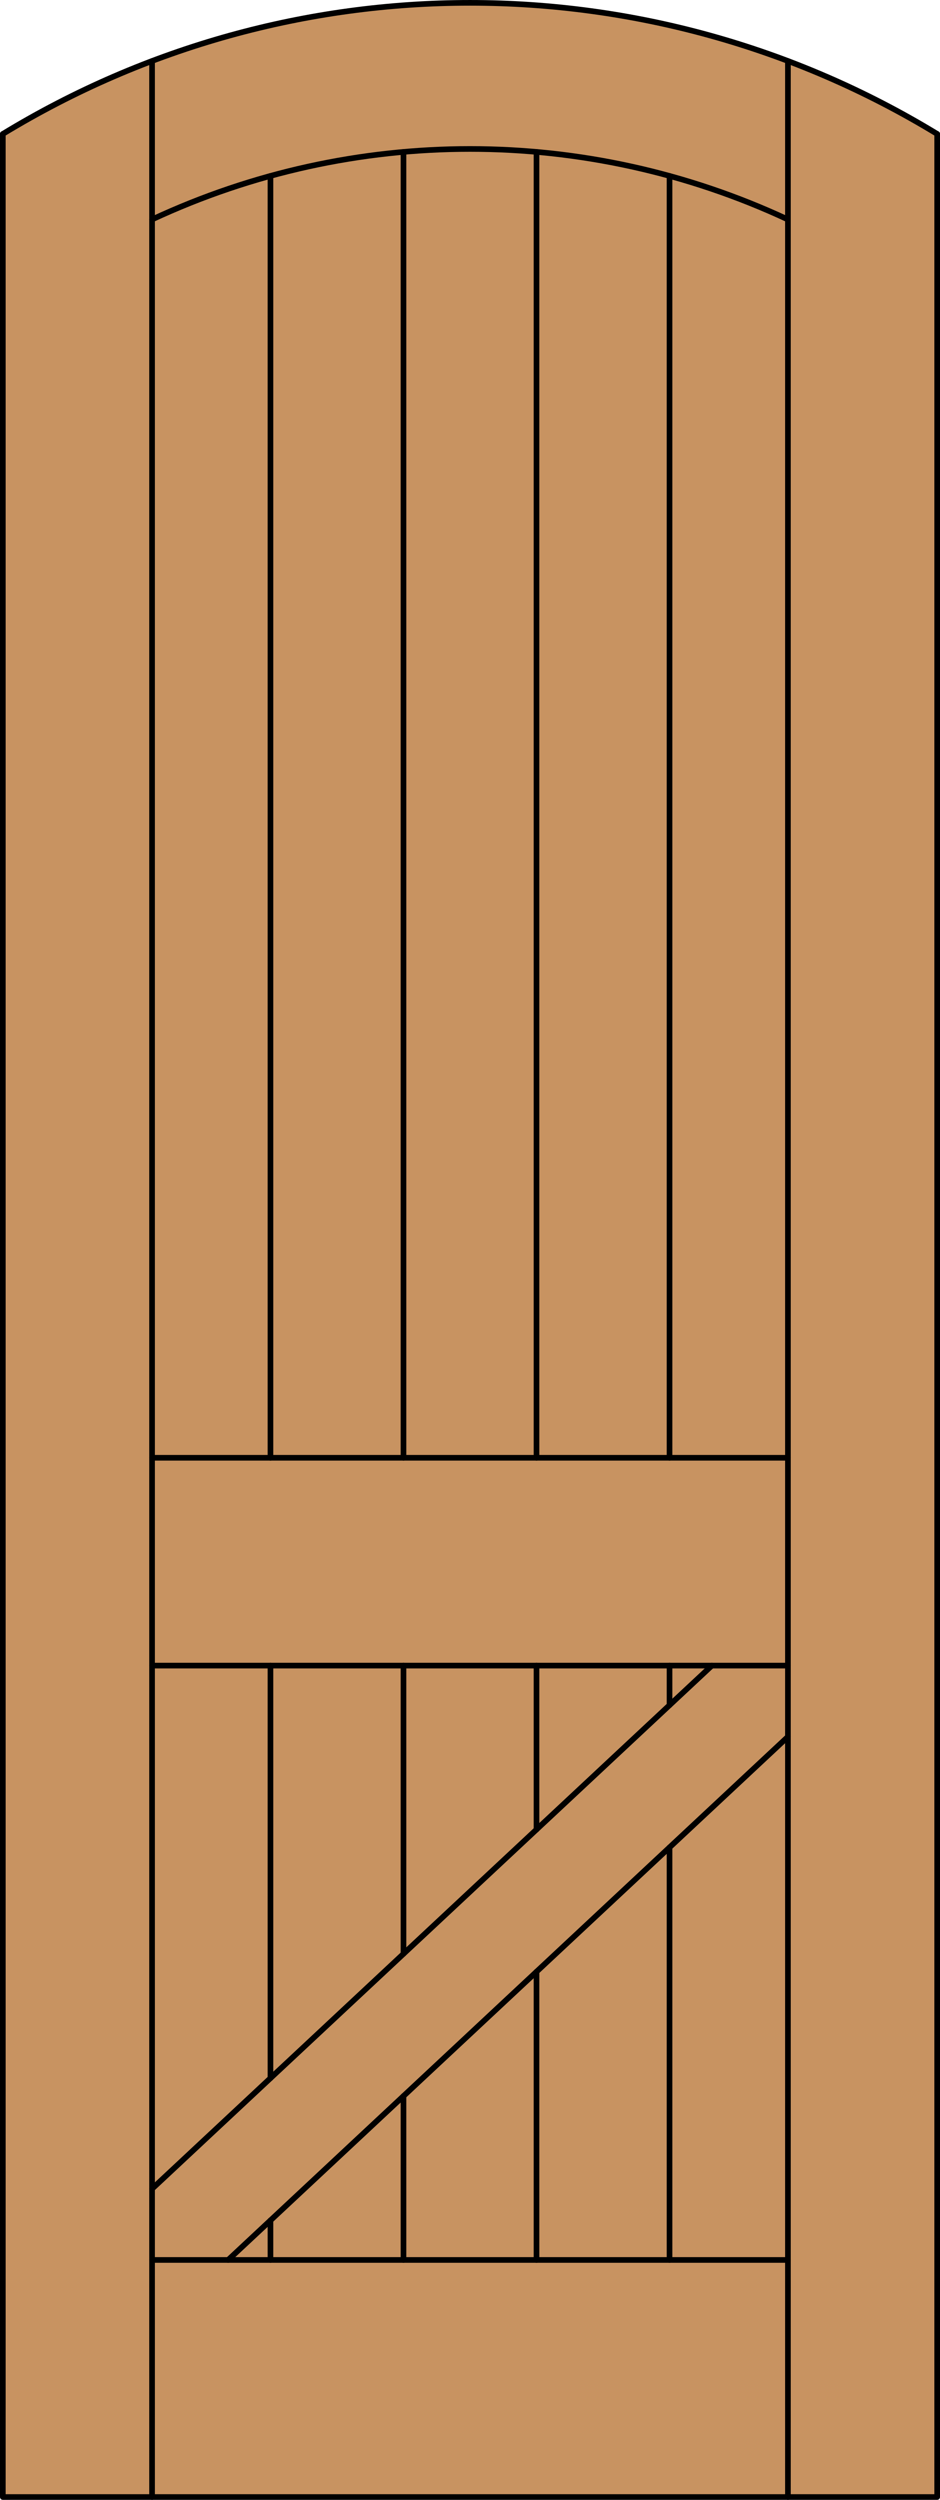 <?xml version="1.0" encoding="iso-8859-1"?>
<!-- Generator: Adobe Illustrator 20.0.0, SVG Export Plug-In . SVG Version: 6.00 Build 0)  -->
<svg version="1.1" id="Layer_1" xmlns="http://www.w3.org/2000/svg" xmlns:xlink="http://www.w3.org/1999/xlink" x="0px" y="0px"
	 viewBox="0 0 83.227 221.104" style="enable-background:new 0 0 83.227 221.104;" xml:space="preserve">
<style type="text/css">
	.st0{fill:#C89361;}
	.st1{fill:none;stroke:#000000;stroke-width:0.5;stroke-linecap:round;stroke-linejoin:round;}
</style>
<title>FA-0200-D008-ZP</title>
<path class="st0" d="M0.25,11.847c25.408-15.462,57.319-15.462,82.727,0v209.007H0.25V11.847z"/>
<polyline class="st1" points="0.25,11.847 0.25,220.854 82.977,220.854 82.977,11.847 "/>
<line class="st1" x1="13.463" y1="220.854" x2="13.463" y2="5.395"/>
<line class="st1" x1="69.763" y1="220.854" x2="69.763" y2="5.395"/>
<line class="st1" x1="69.763" y1="199.885" x2="13.463" y2="199.885"/>
<path class="st1" d="M82.977,11.847c-25.408-15.462-57.319-15.462-82.727,0"/>
<path class="st1" d="M69.761,19.413c-17.845-8.317-38.455-8.317-56.3,0"/>
<line class="st1" x1="69.763" y1="147.318" x2="13.463" y2="147.318"/>
<line class="st1" x1="13.463" y1="128.936" x2="69.763" y2="128.936"/>
<line class="st1" x1="20.199" y1="199.885" x2="69.763" y2="153.607"/>
<line class="st1" x1="13.463" y1="193.597" x2="63.028" y2="147.318"/>
<line class="st1" x1="35.724" y1="199.885" x2="35.724" y2="185.388"/>
<line class="st1" x1="35.724" y1="172.811" x2="35.724" y2="147.318"/>
<line class="st1" x1="23.946" y1="199.885" x2="23.946" y2="196.384"/>
<line class="st1" x1="23.946" y1="183.81" x2="23.946" y2="147.318"/>
<line class="st1" x1="47.502" y1="199.885" x2="47.502" y2="174.392"/>
<line class="st1" x1="47.502" y1="161.815" x2="47.502" y2="147.318"/>
<line class="st1" x1="59.28" y1="199.885" x2="59.28" y2="163.397"/>
<line class="st1" x1="59.28" y1="150.819" x2="59.28" y2="147.318"/>
<line class="st1" x1="35.724" y1="128.936" x2="35.724" y2="13.437"/>
<line class="st1" x1="23.946" y1="128.936" x2="23.946" y2="15.56"/>
<line class="st1" x1="47.502" y1="128.936" x2="47.502" y2="13.437"/>
<line class="st1" x1="59.28" y1="128.936" x2="59.28" y2="15.56"/>
</svg>
